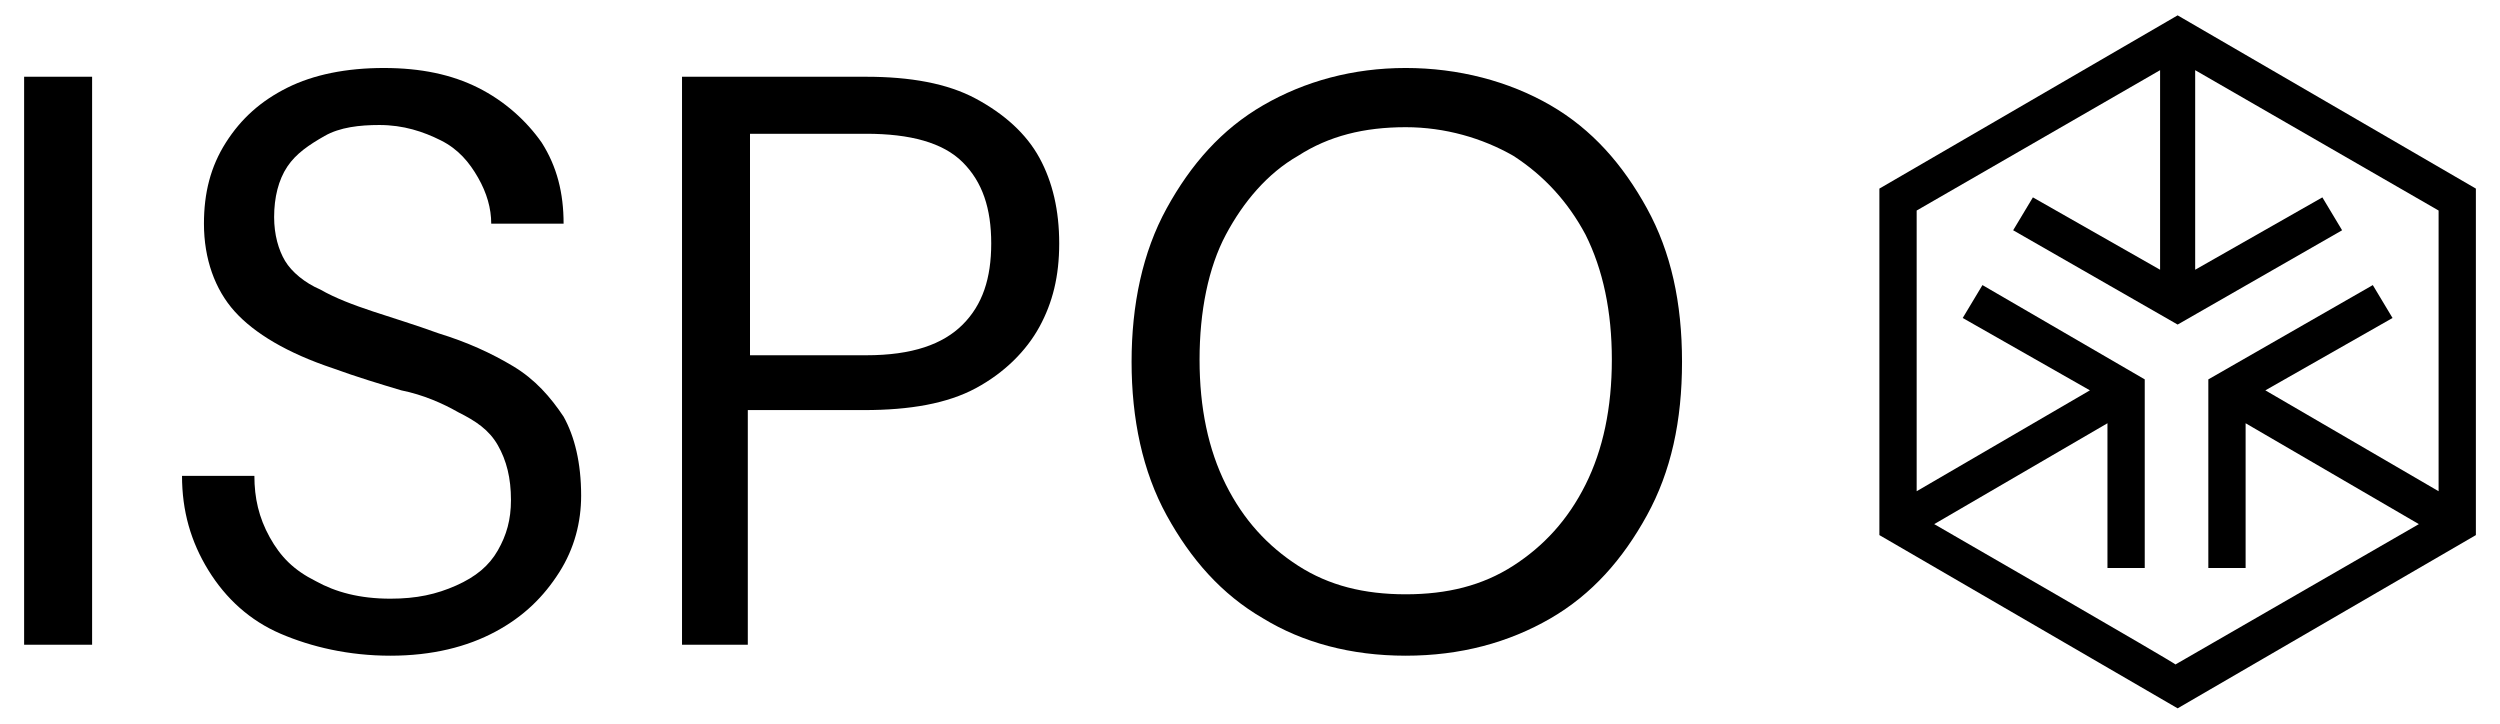 <?xml version="1.0" encoding="utf-8"?>
<svg xmlns="http://www.w3.org/2000/svg" id="a" style="enable-background:new 0 0 114 33;" version="1.1" viewBox="0 0 114 33" x="0px" y="0px">
<g>
	<path d="M1.1,29.4V3.5h3.1v25.9C4.2,29.4,1.1,29.4,1.1,29.4z"/>
	<path d="M17.8,29.9c-1.9,0-3.6-0.4-5-1s-2.5-1.6-3.3-2.9s-1.2-2.7-1.2-4.3h3.3c0,1,0.2,1.9,0.7,2.8s1.1,1.5,2.1,2&#xA;		c0.9,0.5,2,0.8,3.4,0.8c1.2,0,2.1-0.2,3-0.6s1.5-0.9,1.9-1.6s0.6-1.4,0.6-2.3c0-1-0.2-1.8-0.6-2.5s-1-1.1-1.8-1.5&#xA;		c-0.7-0.4-1.6-0.8-2.6-1c-1-0.3-2-0.6-3.1-1c-2.1-0.7-3.6-1.6-4.5-2.6s-1.4-2.4-1.4-4c0-1.4,0.3-2.6,1-3.7s1.6-1.9,2.8-2.5&#xA;		c1.2-0.6,2.7-0.9,4.4-0.9s3.1,0.3,4.3,0.9c1.2,0.6,2.2,1.5,2.9,2.5c0.7,1.1,1,2.3,1,3.7h-3.3c0-0.7-0.2-1.4-0.6-2.1&#xA;		s-0.9-1.3-1.7-1.7s-1.7-0.7-2.8-0.7c-0.9,0-1.8,0.1-2.5,0.5S13.5,7,13.1,7.6c-0.4,0.6-0.6,1.4-0.6,2.3c0,0.8,0.2,1.5,0.5,2&#xA;		s0.9,1,1.6,1.3c0.7,0.4,1.5,0.7,2.4,1c0.9,0.3,1.9,0.6,3,1c1.3,0.4,2.4,0.9,3.4,1.5c1,0.6,1.7,1.4,2.3,2.3c0.5,0.9,0.8,2.1,0.8,3.6&#xA;		c0,1.2-0.3,2.4-1,3.5s-1.6,2-2.9,2.7C21.3,29.5,19.7,29.9,17.8,29.9L17.8,29.9z"/>
	<path d="M31.1,29.4V3.5h8.4c2,0,3.7,0.3,5,1s2.3,1.6,2.9,2.7c0.6,1.1,0.9,2.4,0.9,3.9s-0.3,2.7-0.9,3.8s-1.6,2.1-2.9,2.8&#xA;		c-1.3,0.7-3,1-5.1,1h-5.3v10.7L31.1,29.4L31.1,29.4z M34.2,16.2h5.3c2.1,0,3.5-0.5,4.4-1.4s1.3-2.1,1.3-3.7s-0.4-2.8-1.3-3.7&#xA;		c-0.9-0.9-2.4-1.3-4.4-1.3h-5.3V16.2L34.2,16.2z"/>
	<path d="M64.1,29.9c-2.5,0-4.7-0.6-6.5-1.7c-1.9-1.1-3.3-2.7-4.4-4.7s-1.6-4.4-1.6-7s0.5-5,1.6-7s2.5-3.6,4.4-4.7&#xA;		c1.9-1.1,4.1-1.7,6.5-1.7s4.7,0.6,6.6,1.7c1.9,1.1,3.3,2.7,4.4,4.7s1.6,4.3,1.6,7s-0.5,5-1.6,7s-2.5,3.6-4.4,4.7&#xA;		C68.8,29.3,66.6,29.9,64.1,29.9z M64.1,27.1c1.9,0,3.5-0.4,4.9-1.3c1.4-0.9,2.5-2.1,3.3-3.7c0.8-1.6,1.2-3.5,1.2-5.7&#xA;		s-0.4-4.1-1.2-5.7C71.5,9.2,70.4,8,69,7.1c-1.4-0.8-3.1-1.3-4.9-1.3c-1.9,0-3.5,0.4-4.9,1.3c-1.4,0.8-2.5,2.1-3.3,3.6&#xA;		s-1.2,3.5-1.2,5.7s0.4,4.1,1.2,5.7s1.9,2.8,3.3,3.7C60.6,26.7,62.2,27.1,64.1,27.1z"/>
	<path d="M99.3,0.7L85.7,8.6v15.8l13.6,7.9l13.6-7.9V8.6L99.3,0.7z M88.2,23.9l7.9-4.6v6.6h1.7v-8.6L90.4,13l-0.9,1.5l5.8,3.3&#xA;		l-7.9,4.6V9.6l11.1-6.4v9.1l-5.8-3.3l-0.9,1.5l7.5,4.3l7.5-4.3l-0.9-1.5l-5.8,3.3V3.2l11.1,6.4v12.8l-7.9-4.6l5.8-3.3l-0.9-1.5&#xA;		l-7.5,4.3v8.6h1.7v-6.6l7.9,4.6l-11.1,6.4C99.3,30.3,88.2,23.9,88.2,23.9z"/>
</g>
</svg>